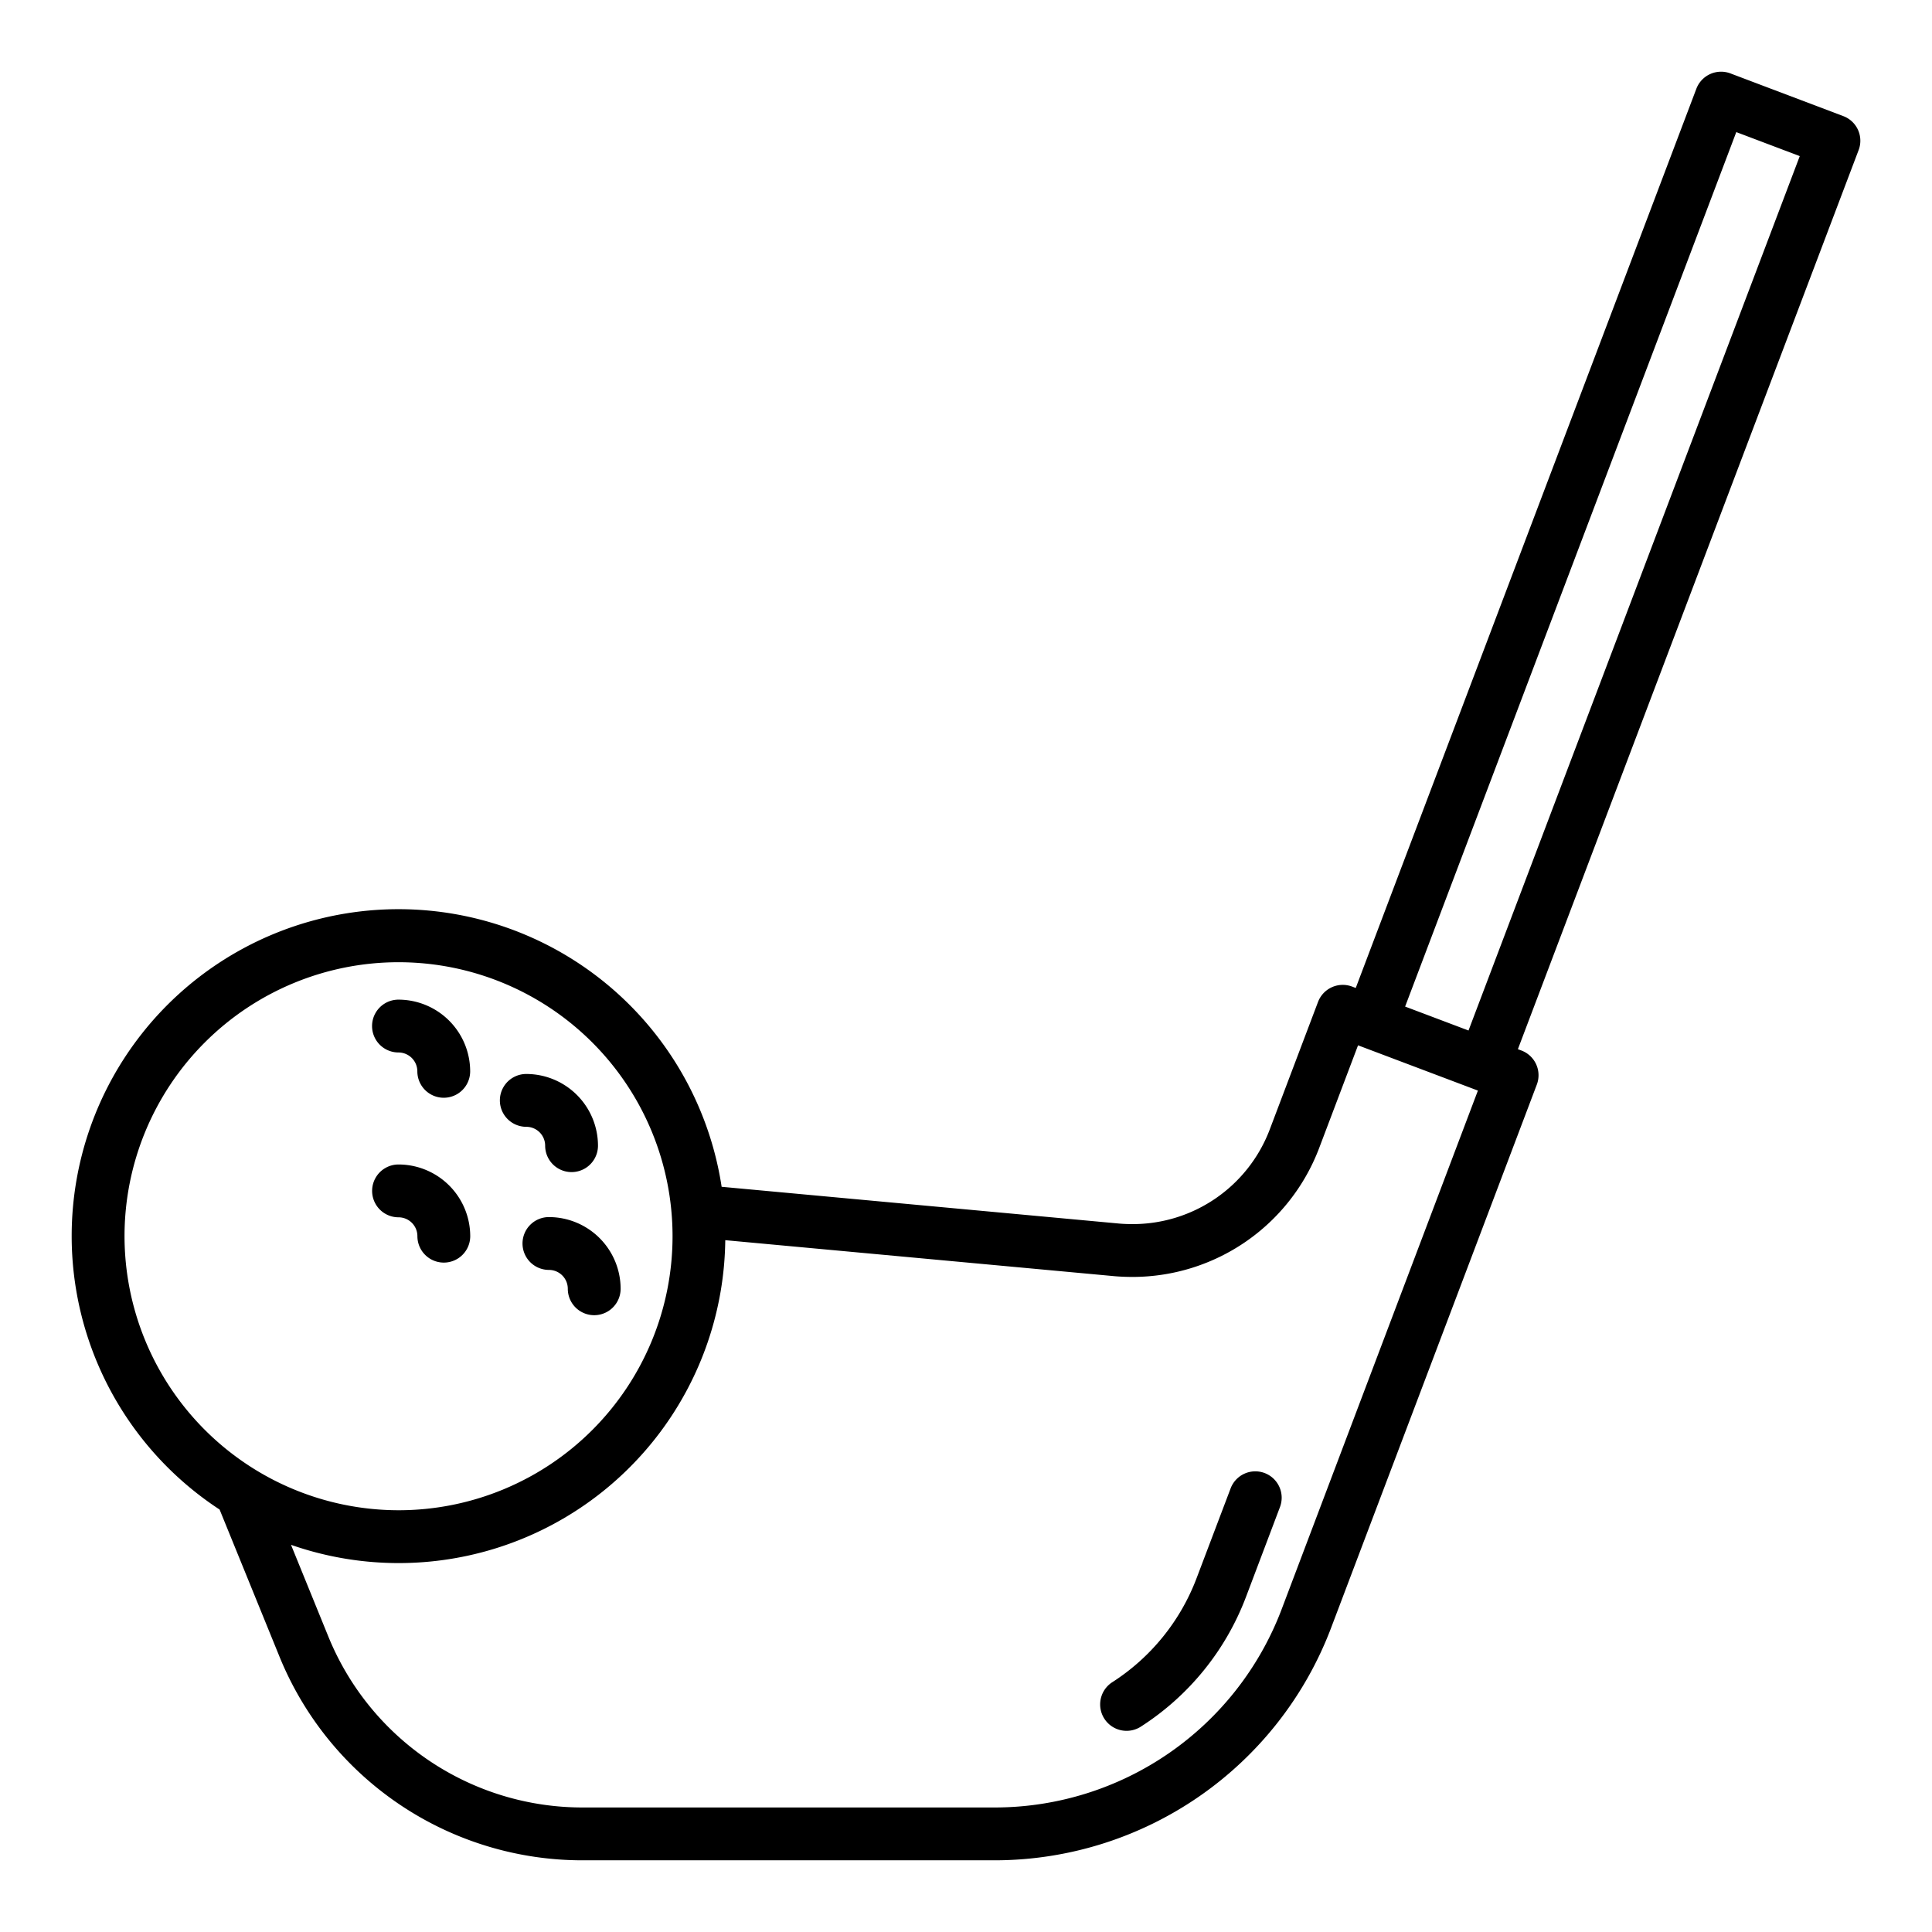 <svg id="Layer_1" height="512" viewBox="0 0 128 128" width="512" xmlns="http://www.w3.org/2000/svg" data-name="Layer 1"><path d="m123.1 8.611a1.742 1.742 0 0 0 -.976-.918l-7.48-2.83a1.752 1.752 0 0 0 -2.256 1.017l-22.566 59.575-.244-.092a1.752 1.752 0 0 0 -2.255 1.017l-3.21 8.48a9.709 9.709 0 0 1 -9.033 6.24c-.3 0-.605-.008-.9-.033l-26.37-2.439a21.654 21.654 0 1 0 -33.261 21.383l3.94 9.677a21.663 21.663 0 0 0 20.151 13.562h27.32a23.851 23.851 0 0 0 22.206-15.34l13.651-36.05a1.75 1.75 0 0 0 -1.017-2.26l-.236-.089 22.572-59.561a1.746 1.746 0 0 0 -.036-1.339zm-114.85 73.289a18.154 18.154 0 1 1 18.15 18.158 18.175 18.175 0 0 1 -18.15-18.158zm76.643 24.768a20.335 20.335 0 0 1 -18.933 13.082h-27.32a18.177 18.177 0 0 1 -16.909-11.38l-2.451-6.022a21.638 21.638 0 0 0 28.771-20.183l25.825 2.389c.409.034.806.046 1.2.046a13.228 13.228 0 0 0 12.307-8.5l2.591-6.845.241.091 7.7 2.908zm12.4-38.394-4.2-1.586 21.94-57.936 4.206 1.591z"/><path d="m83.788 97.594a1.748 1.748 0 0 0 -2.256 1.016l-2.25 5.935a14.133 14.133 0 0 1 -5.574 6.895 1.75 1.75 0 1 0 1.906 2.935 17.611 17.611 0 0 0 6.942-8.591l2.244-5.934a1.748 1.748 0 0 0 -1.012-2.256z"/><path d="m27.654 81.9a1.75 1.75 0 0 0 3.5 0 4.756 4.756 0 0 0 -4.75-4.75 1.75 1.75 0 1 0 0 3.5 1.251 1.251 0 0 1 1.25 1.25z"/><path d="m34.618 82.385a1.75 1.75 0 0 0 1.75 1.75 1.251 1.251 0 0 1 1.25 1.25 1.75 1.75 0 0 0 3.5 0 4.756 4.756 0 0 0 -4.75-4.75 1.749 1.749 0 0 0 -1.75 1.75z"/><path d="m26.4 69.729a1.252 1.252 0 0 1 1.25 1.25 1.75 1.75 0 0 0 3.5 0 4.756 4.756 0 0 0 -4.75-4.75 1.75 1.75 0 1 0 0 3.5z"/><path d="m34.868 74.654a1.251 1.251 0 0 1 1.25 1.25 1.75 1.75 0 0 0 3.5 0 4.756 4.756 0 0 0 -4.75-4.75 1.75 1.75 0 1 0 0 3.5z"/></svg>